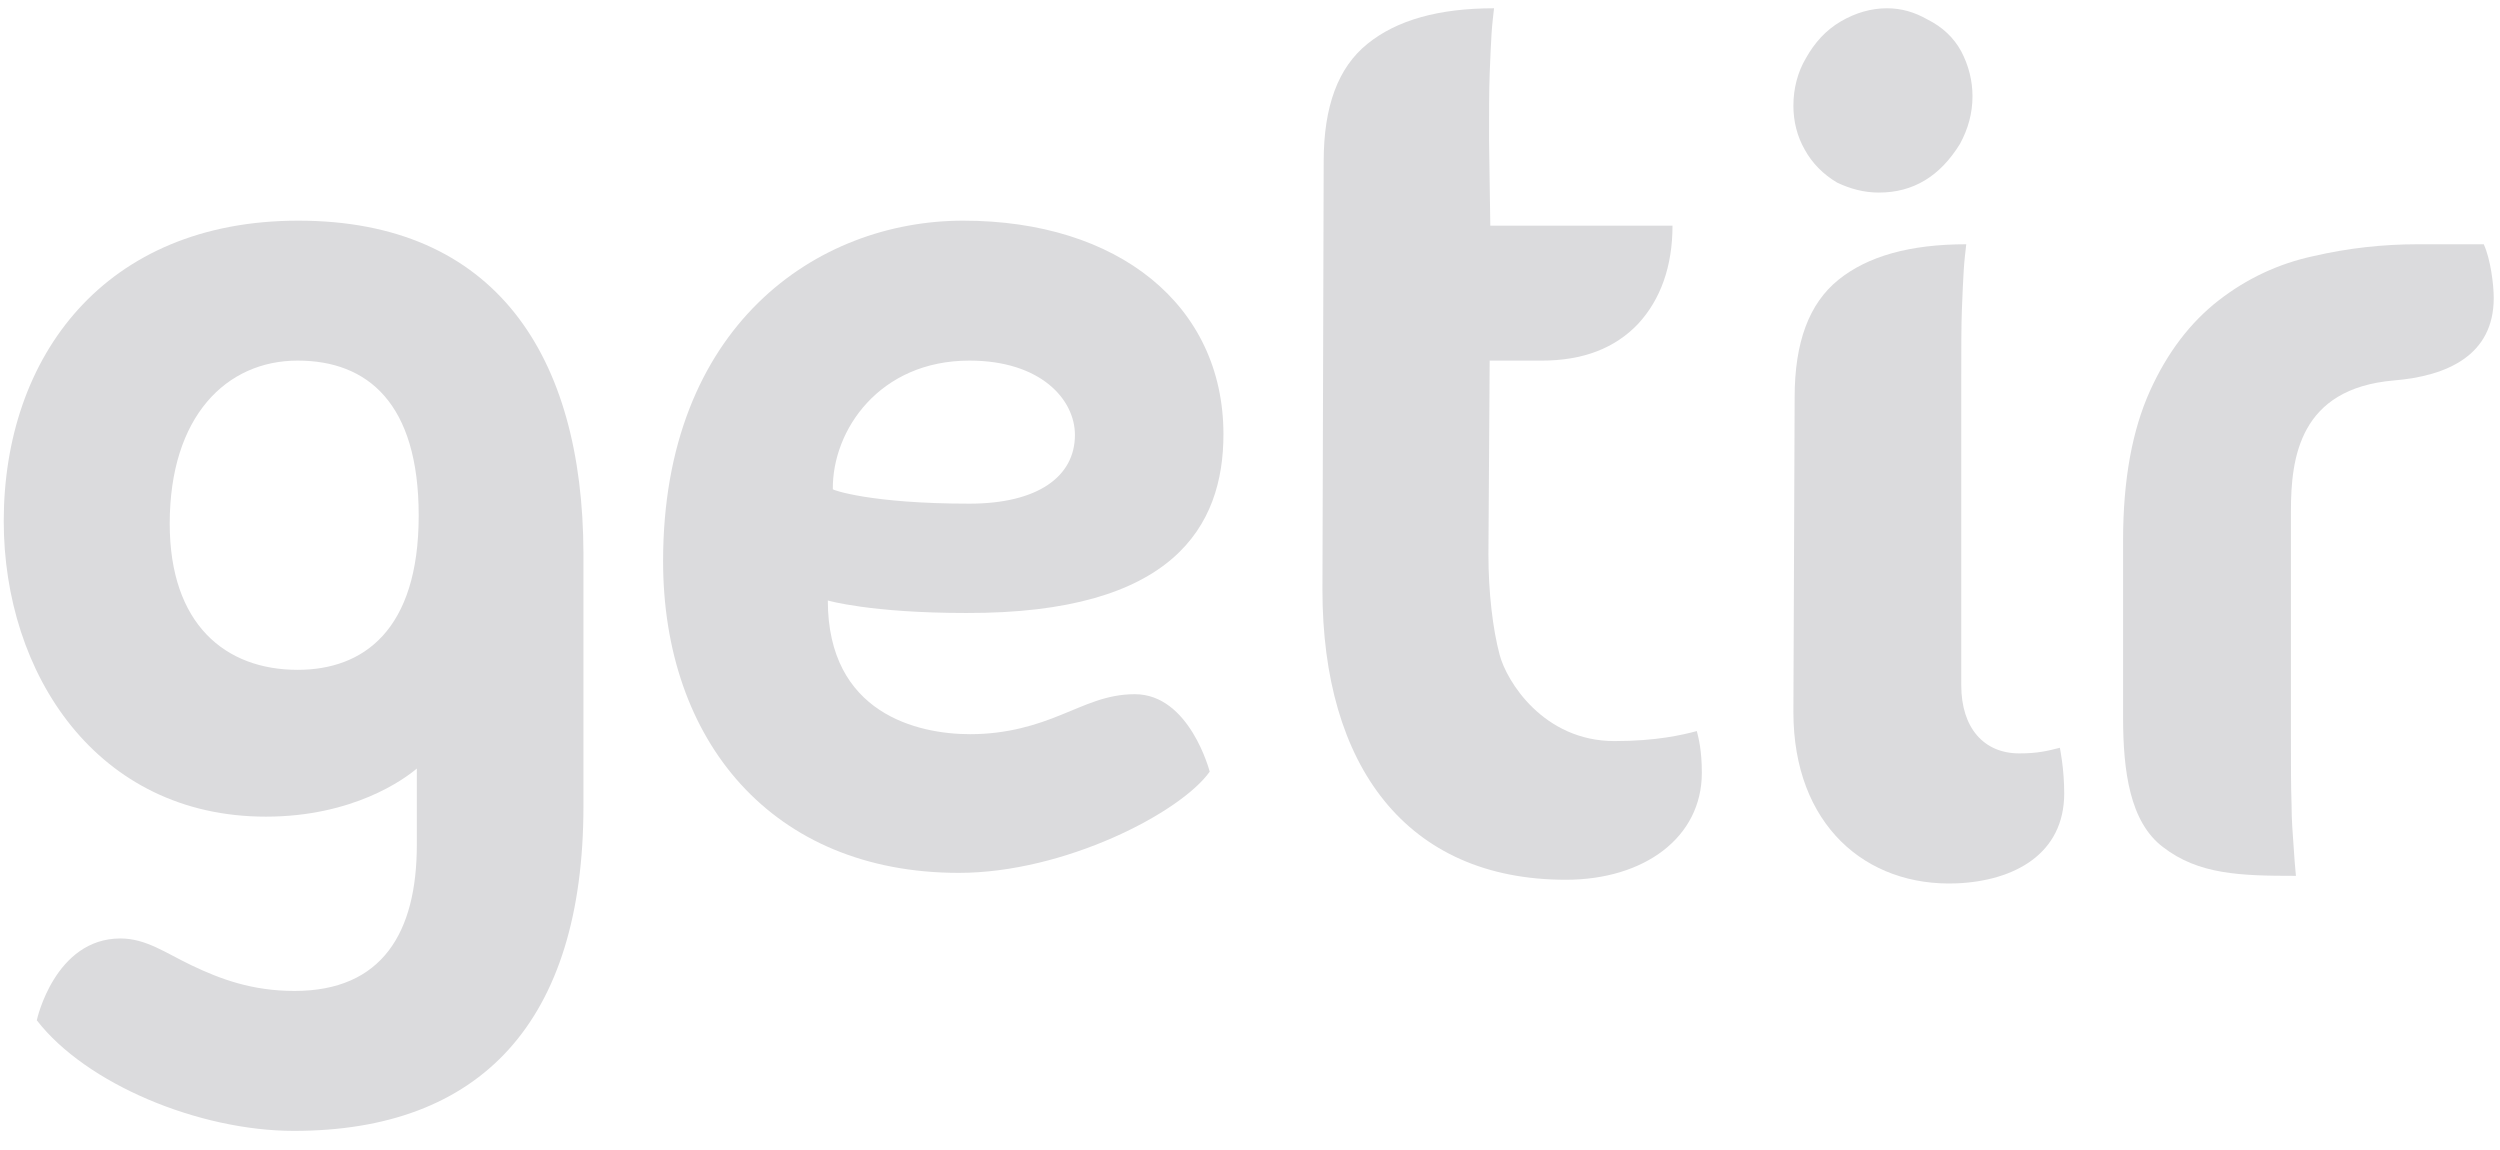 <svg width="250" height="115" viewBox="0 0 250 115" fill="none" xmlns="http://www.w3.org/2000/svg">
<g clip-path="url(#clip0_2423_5867)">
<path d="M122.344 43.432C122.344 30.5 111.799 22.066 96.323 22.066C81.659 22.066 66.309 32.624 66.309 56.114C66.309 74.043 77.166 87.287 95.886 87.287C106.432 87.287 118.039 81.29 120.971 77.167C120.971 77.167 118.974 69.42 113.483 69.42C110.613 69.42 108.491 70.544 106.12 71.482C103.686 72.481 100.754 73.418 97.01 73.418C91.768 73.418 82.782 71.357 82.782 60.049C82.782 60.049 87.026 61.299 96.635 61.299C117.352 61.361 122.344 52.615 122.344 43.432ZM96.947 36.06C104.061 36.06 107.493 39.933 107.493 43.494C107.493 47.68 103.749 50.366 96.947 50.366C87.026 50.366 83.282 48.992 83.282 48.929C83.219 42.995 87.962 36.06 96.947 36.06Z" fill="#DBDBDD"/>
<path d="M161.447 74.108C154.334 74.108 150.652 68.11 149.966 65.487C149.279 62.925 148.842 59.239 148.842 55.428L148.967 36.062H154.146C158.327 36.062 161.51 34.813 163.819 32.376C166.065 29.94 167.25 26.629 167.25 22.568H149.03L148.905 14.01C148.905 11.261 148.905 9.074 148.967 7.388C149.03 5.701 149.092 4.389 149.154 3.389C149.217 2.327 149.342 1.453 149.404 0.828C143.85 0.828 139.67 2.015 136.737 4.389C133.804 6.763 132.369 10.636 132.369 16.134L132.244 58.989C132.244 76.544 140.606 87.976 156.58 87.976C164.443 87.976 170.183 83.728 170.183 77.294C170.183 75.045 169.871 73.858 169.684 73.108C168.249 73.483 165.691 74.108 161.447 74.108Z" fill="#DBDBDD"/>
<path d="M201.929 75.34C198.372 75.34 196.126 72.779 196.126 68.531V37.607C196.126 34.858 196.126 32.672 196.188 30.985C196.251 29.299 196.313 27.987 196.375 26.987C196.438 25.925 196.563 25.05 196.625 24.426C191.009 24.426 186.766 25.613 183.833 27.987C180.9 30.361 179.465 34.234 179.465 39.731L179.34 71.217C179.34 82.462 186.579 88.709 195.689 88.335C201.43 88.085 206.422 85.398 206.422 79.338C206.422 76.84 205.985 74.778 205.985 74.778C204.737 75.091 203.801 75.34 201.929 75.34Z" fill="#DBDBDD"/>
<path d="M241.76 24.426C238.33 24.426 234.835 24.801 231.34 25.613C227.846 26.363 224.662 27.862 221.855 30.048C219.047 32.235 216.737 35.233 214.991 39.107C213.244 42.98 212.308 47.915 212.308 54.037V71.717C212.308 77.152 212.994 82.212 216.302 84.711C219.859 87.46 224.04 87.585 229.593 87.585C229.531 87.023 229.406 85.461 229.344 84.399C229.28 83.399 229.155 82.087 229.155 80.401C229.093 78.714 229.093 76.527 229.093 73.778V51.101C229.093 45.729 229.967 38.857 239.39 38.045C244.694 37.607 249.374 35.546 249.374 29.798C249.374 28.486 249.062 25.925 248.375 24.426H241.76Z" fill="#DBDBDD"/>
<path d="M29.827 22.066C10.482 22.066 0.374 35.623 0.374 52.115C0.374 67.359 9.671 81.665 26.582 81.665C35.318 81.665 40.435 77.916 41.683 76.854V84.476C41.683 93.222 38.251 99.094 29.452 99.094C25.209 99.094 22.026 97.907 19.156 96.533C16.535 95.283 14.601 93.847 12.043 93.847C5.49 93.847 3.681 101.968 3.681 102.03C8.61 108.403 19.905 113.088 29.39 113.088C48.047 113.088 58.344 102.218 58.344 80.603C58.344 80.603 58.344 58.862 58.344 55.301C58.281 35.56 49.545 22.066 29.827 22.066ZM29.764 66.984C22.526 66.984 16.972 62.423 16.972 52.365C16.972 41.62 22.651 36.06 29.764 36.06C36.753 36.06 41.87 40.308 41.87 51.553C41.87 63.048 36.316 66.984 29.764 66.984Z" fill="#DBDBDD"/>
<path d="M183.708 18.258C185.019 18.883 186.392 19.257 187.889 19.257C191.321 19.257 194.004 17.633 196.001 14.384C196.813 12.885 197.249 11.323 197.249 9.637C197.249 8.075 196.875 6.576 196.126 5.139C195.377 3.764 194.254 2.702 192.756 1.953C191.446 1.203 190.136 0.828 188.7 0.828C187.14 0.828 185.58 1.265 184.083 2.14C182.585 3.015 181.462 4.264 180.588 5.826C179.777 7.2 179.34 8.825 179.34 10.574C179.34 12.136 179.715 13.635 180.464 14.947C181.212 16.321 182.336 17.446 183.708 18.258Z" fill="#DBDBDD"/>
</g>
<defs>
<clipPath id="clip0_2423_5867">
<rect width="249" height="114" fill="white" transform="translate(0.374 0.828)"/>
</clipPath>
</defs>
</svg>
